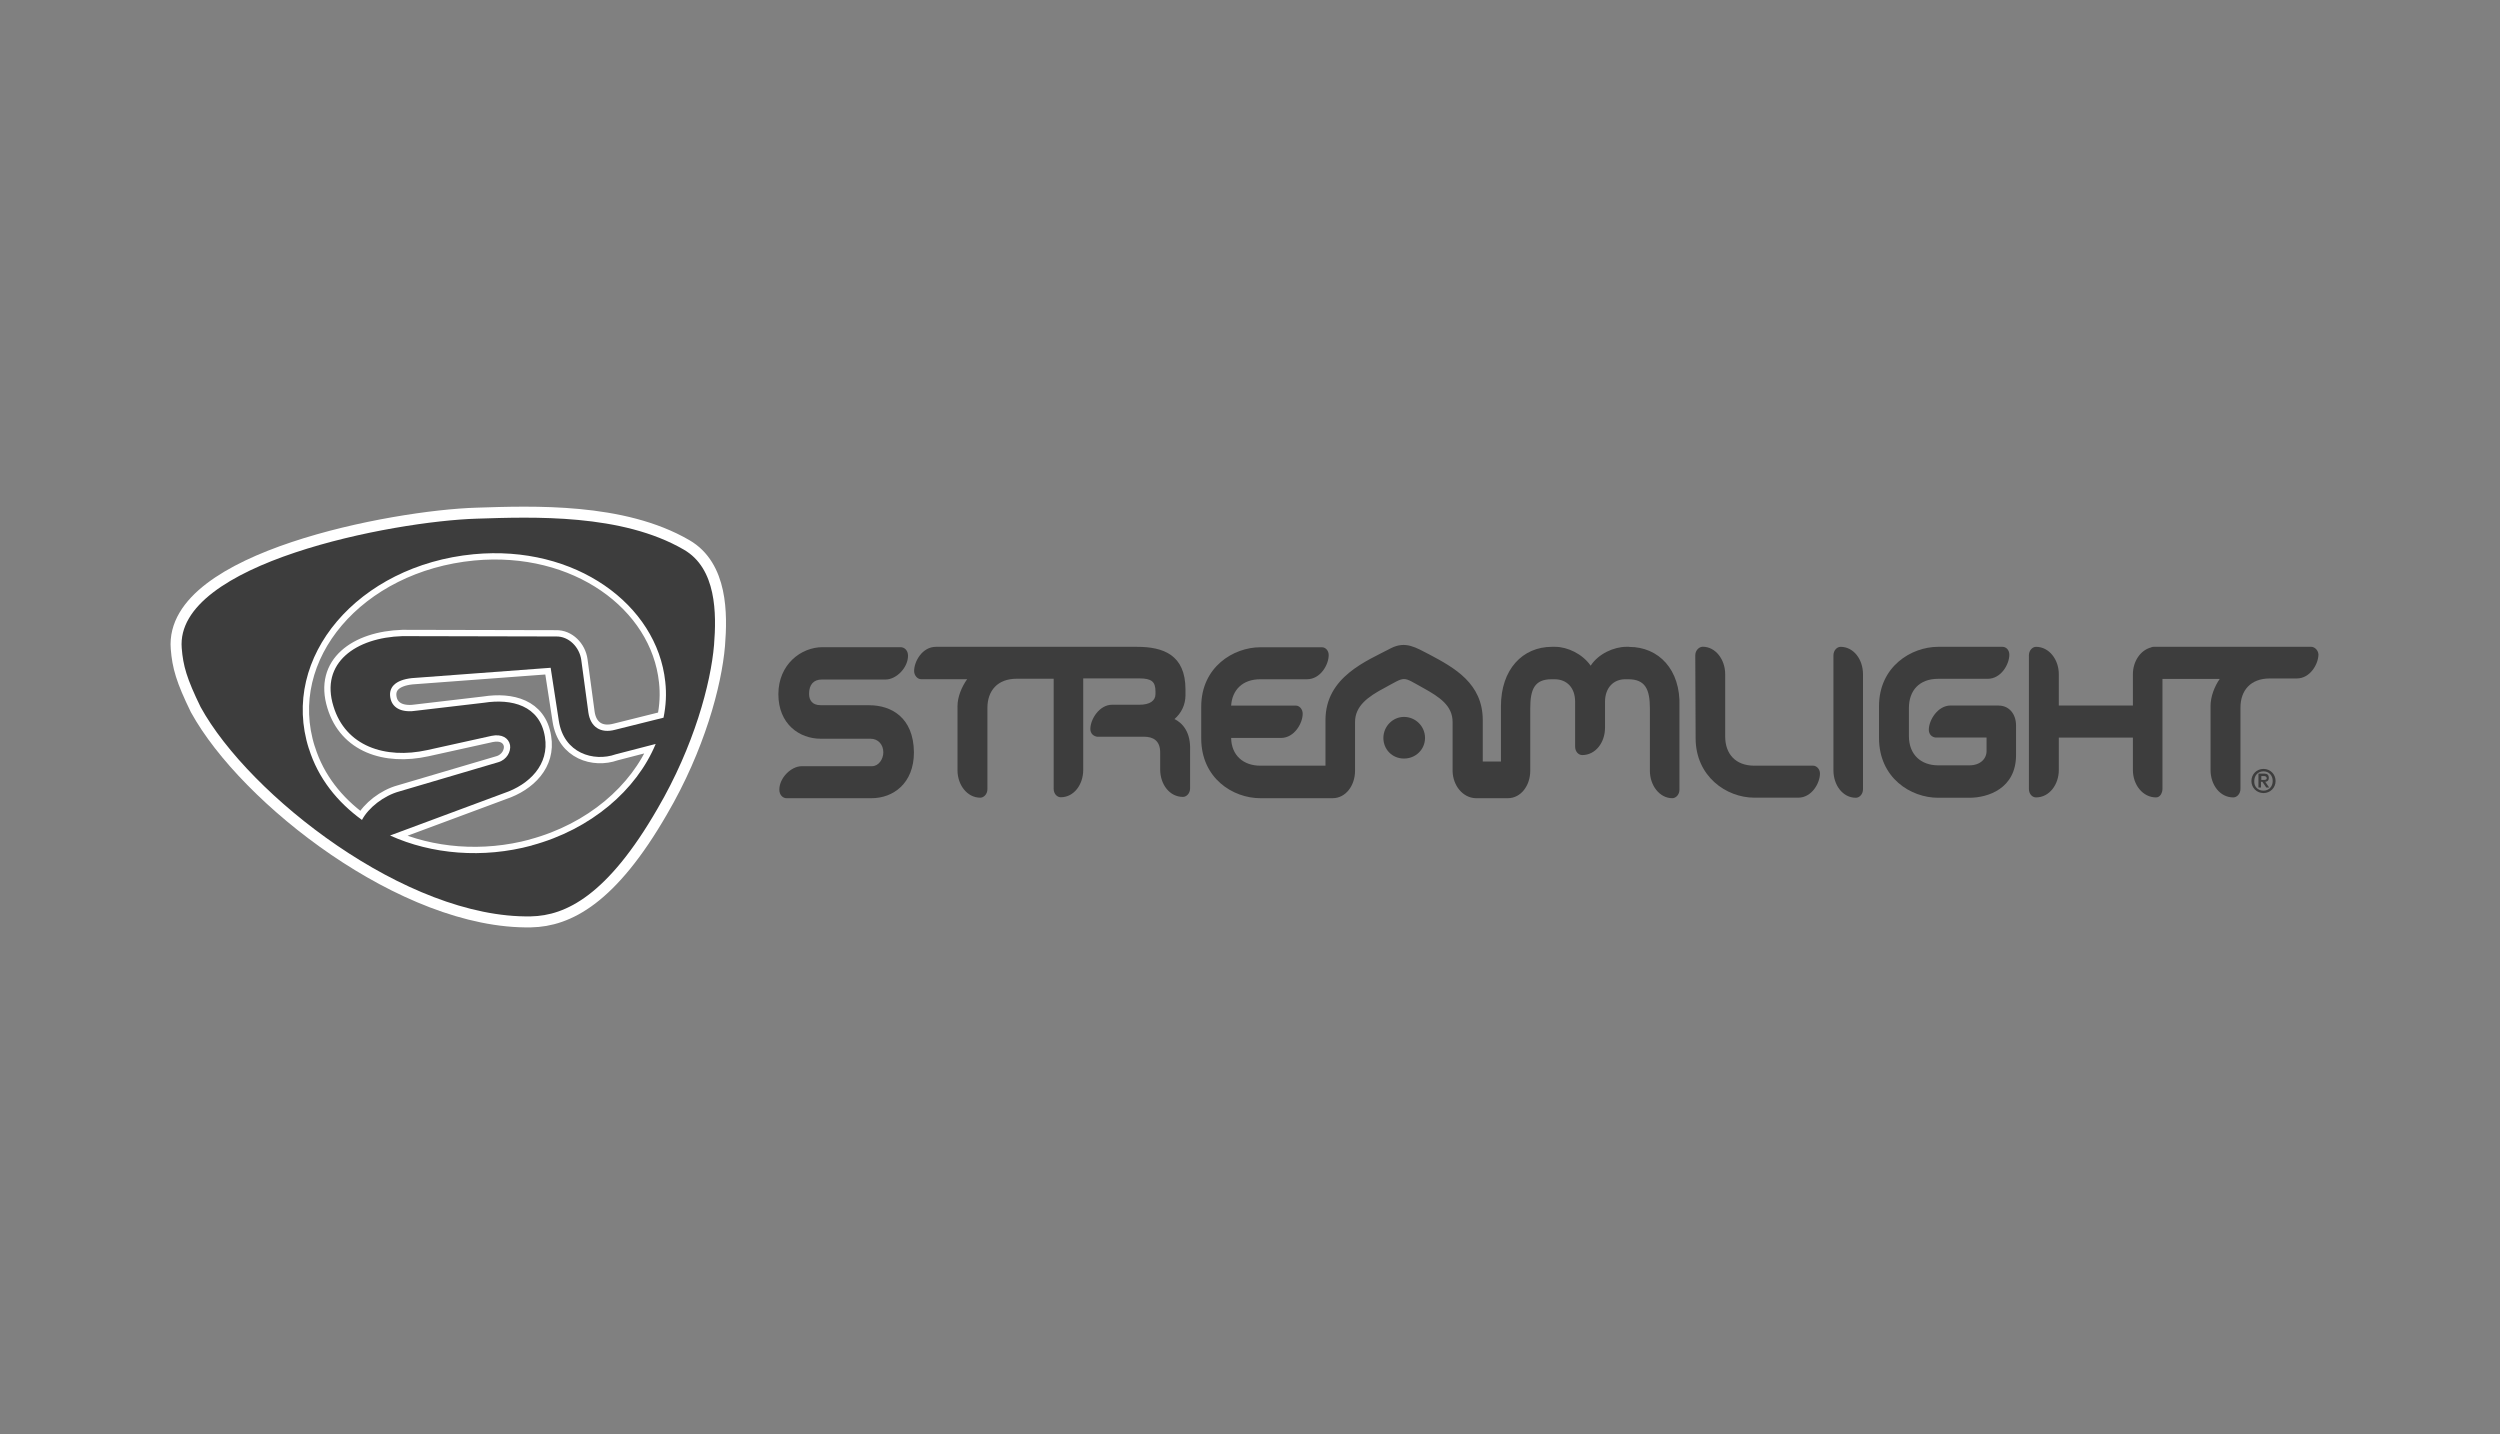 <svg xmlns="http://www.w3.org/2000/svg" id="Layer_1" data-name="Layer 1" viewBox="0 0 287.52 164.97"><rect x="0" y="0" width="287.52" height="164.97" fill="#808080" stroke="none"/><defs><style>      .cls-1 {        fill: #3d3d3d;        fill-rule: evenodd;        stroke-width: 0px;      }      .cls-2 {        stroke-width: 2.53px;      }      .cls-2, .cls-3 {        fill: none;        stroke: #fff;        stroke-linecap: round;        stroke-linejoin: round;      }      .cls-3 {        stroke-width: 1.45px;      }    </style></defs><path class="cls-2" d="M82.12,74.18c.29-3.6.29-8.8-3.48-10.97-7.12-4.14-17.28-3.77-23.79-3.56-9.66.29-34.76,5.12-33.95,14.9.16,2.01.57,3.48,2.17,6.76,5.57,10.15,23.71,24.36,38,24.08,4.01-.08,8.8-2.42,14.54-12.37,4.22-7.21,6.14-14.45,6.51-18.84h0Z"></path><path class="cls-3" d="M61.16,97.24c-5.61,1.52-11.51,1.02-16.3-1.15l13.1-4.87c2.91-.98,5.24-3.28,4.71-6.47-.57-3.64-3.85-4.42-7-3.93l-7.66.9c-1.76.29-2.78-.25-3.07-1.27-.37-1.39.53-2.25,2.42-2.46l15.97-1.19.94,6.1c.57,3.73,4.01,4.75,6.55,3.85l4.59-1.19c-2.21,5.32-7.45,9.83-14.25,11.67h0ZM35.52,86.1c-3.36-10.52,5.69-21.09,18.96-22.36,11.71-1.11,21.09,5.81,22.03,14.66.16,1.39.08,2.78-.2,4.14l-5.57,1.39c-1.68.45-2.83-.33-3.07-1.97l-.82-6.06c-.2-1.47-1.43-2.74-2.91-2.7h0l-17.65-.04c-5.36.16-9.5,3.07-7.94,8.07,1.39,4.59,5.94,6.1,10.77,5.04l7.41-1.64c1.19-.25,1.97.25,2.13,1.06.12.74-.37,1.68-1.35,1.97l-11.38,3.36c-1.8.49-3.56,1.88-4.3,3.28-2.83-2.05-5.04-4.79-6.1-8.19h0ZM82.12,74.18c.29-3.6.29-8.8-3.48-10.97-7.12-4.14-17.28-3.73-23.79-3.52-9.66.29-34.76,5.12-33.95,14.9.16,2.01.57,3.48,2.17,6.76,5.57,10.15,23.71,24.36,38,24.08,4.01-.08,8.8-2.42,14.54-12.37,4.22-7.25,6.14-14.5,6.51-18.88h0Z"></path><path class="cls-1" d="M82.12,74.18c.29-3.6.29-8.8-3.48-10.97-7.12-4.14-17.28-3.77-23.79-3.56-9.66.29-34.76,5.12-33.95,14.9.16,2.01.57,3.48,2.17,6.76,5.57,10.15,23.71,24.36,38,24.08,4.01-.08,8.8-2.42,14.54-12.37,4.22-7.21,6.14-14.45,6.51-18.84h0ZM35.52,86.1c-3.36-10.52,5.69-21.09,18.96-22.36,11.71-1.11,21.09,5.81,22.03,14.66.16,1.39.08,2.78-.2,4.14l-5.57,1.39c-1.68.45-2.83-.33-3.07-1.97l-.82-6.06c-.2-1.47-1.43-2.74-2.91-2.7h0l-17.65-.04c-5.36.16-9.5,3.07-7.94,8.07,1.39,4.59,5.94,6.1,10.77,5.04l7.41-1.64c1.19-.25,1.97.25,2.13,1.06.12.74-.37,1.68-1.35,1.97l-11.38,3.36c-1.8.49-3.56,1.88-4.3,3.28-2.83-2.05-5.04-4.79-6.1-8.19h0ZM61.16,97.24c-5.61,1.52-11.51,1.02-16.3-1.15l13.1-4.87c2.91-.98,5.24-3.28,4.71-6.47-.57-3.64-3.85-4.42-7-3.93l-7.66.9c-1.76.29-2.78-.25-3.07-1.27-.37-1.39.53-2.25,2.42-2.46l15.97-1.19.94,6.1c.57,3.73,4.01,4.75,6.55,3.85l4.59-1.19c-2.21,5.32-7.45,9.83-14.25,11.67h0Z"></path><path class="cls-1" d="M163.89,84.87c0,1.31-1.06,2.37-2.42,2.37s-2.37-1.06-2.37-2.37,1.06-2.42,2.37-2.42,2.42,1.06,2.42,2.42h0Z"></path><path class="cls-1" d="M260.32,88.43c.78,0,1.39.61,1.39,1.39s-.61,1.39-1.39,1.39-1.39-.61-1.39-1.39.61-1.39,1.39-1.39h0ZM260.32,90.93c.61,0,1.06-.45,1.06-1.11s-.45-1.11-1.06-1.11-1.06.45-1.06,1.11c-.04.66.41,1.11,1.06,1.11h0ZM259.79,88.97h.61c.37,0,.53.16.53.49s-.2.45-.41.45l.45.66h-.33l-.45-.66h-.16v.66h-.29v-1.6h.04ZM260.08,89.7h.2c.2,0,.41,0,.41-.2s-.16-.25-.37-.25h-.25v.45h0Z"></path><path class="cls-1" d="M187.36,74.39h-.33c-1.39,0-3.19.78-4.09,2.17-.94-1.35-2.66-2.17-4.09-2.17h-.37c-3.36,0-5.86,2.58-5.86,6.84v6.35h-2.09v-4.75c0-4.22-3.23-6.02-6.18-7.58-1.52-.78-2.7-1.56-4.38-.7-2.78,1.47-7.53,3.28-7.53,8.27v5.24h-7.49c-1.92,0-3.32-1.15-3.36-3.19h5.73c1.56,0,2.5-1.72,2.5-2.78,0-.57-.41-.94-.78-.94h-7.45c.12-1.8,1.31-3.03,3.36-3.03h5.36c1.56,0,2.5-1.68,2.5-2.78,0-.53-.37-.9-.78-.9h-7.08c-3.07,0-6.8,2.25-6.8,6.84v3.64c0,4.59,3.64,6.88,6.8,6.88h8.31c1.52,0,2.58-1.47,2.58-3.15v-5.61c0-1.84,1.47-2.91,3.4-3.93,2.5-1.35,1.97-1.35,4.42,0,1.92,1.06,3.4,2.05,3.4,3.93v5.65c.04,1.68,1.19,3.07,2.66,3.11h3.69c1.52,0,2.58-1.47,2.58-3.15v-7.17c0-2.21.49-3.36,2.46-3.36h.33c1.43,0,2.37.98,2.37,2.58v5.16c0,.61.41.98.82.98,1.52,0,2.62-1.43,2.62-3.15v-2.99c0-1.56.94-2.58,2.33-2.58h.33c1.97,0,2.5,1.15,2.5,3.36v7.17c0,1.68,1.11,3.15,2.58,3.15.41,0,.82-.41.82-.98v-9.54c.16-4.3-2.42-6.88-5.77-6.88h0Z"></path><path class="cls-1" d="M135.07,82.7c.78-.66,1.27-1.64,1.27-2.74v-.66c0-4.01-2.58-4.91-5.57-4.91h-23.14c-1.56,0-2.5,1.68-2.5,2.78,0,.53.41.94.78.94h5.32c-.61.86-1.11,2.01-1.11,3.11v7.37c0,1.68,1.11,3.15,2.62,3.15.41,0,.82-.41.82-.98v-9.34c0-2.01,1.19-3.36,3.36-3.36h4.26v12.65c0,.61.41.98.82.98,1.52,0,2.58-1.47,2.58-3.15v-10.52h6.43c1.43,0,1.88.37,1.88,1.51v.29c0,.78-.66,1.23-1.84,1.23h-3.15c-1.47,0-2.5,1.68-2.5,2.78,0,.82.78.9.78.9h5.41c.98,0,1.84.41,1.84,1.8v1.97c0,1.68,1.06,3.15,2.62,3.15.41,0,.82-.41.82-.98v-4.38c.08-2.05-.82-3.11-1.8-3.6h0Z"></path><path class="cls-1" d="M100.01,81.1h-5.65c-.9,0-1.31-.53-1.31-1.31,0-1.06.53-1.64,1.47-1.64h7.33c1.23,0,2.58-1.35,2.58-2.74,0-.61-.41-.98-.86-.98h-8.97c-2.46,0-5.08,1.97-5.08,5.41s2.42,5.12,4.87,5.12h5.73c.9,0,1.47.7,1.47,1.56,0,.78-.53,1.6-1.31,1.6h-8.07c-1.23,0-2.58,1.35-2.58,2.7,0,.61.41.98.82.98h9.79c2.46,0,4.87-1.68,4.87-5.28-.04-4.05-2.66-5.41-5.12-5.41h0Z"></path><path class="cls-1" d="M229.9,81.14h-5.57c-1.47,0-2.5,1.68-2.5,2.78,0,.82.74.9.74.9h5.9v1.56c0,.9-.74,1.64-1.97,1.64h-3.6c-1.97,0-3.36-1.23-3.36-3.36v-3.23c0-2.01,1.19-3.36,3.36-3.36h5.69c1.56,0,2.5-1.68,2.5-2.78,0-.53-.37-.9-.78-.9h-7.41c-3.07,0-6.8,2.25-6.8,6.84v3.64c0,4.59,3.64,6.88,6.8,6.88h3.6c2.13,0,5.36-1.06,5.36-4.91v-3.4c0-1.39-.86-2.29-1.97-2.29h0Z"></path><path class="cls-1" d="M208.53,88.06h-6.76c-2.17,0-3.36-1.35-3.36-3.36v-7.17c0-1.68-1.11-3.15-2.58-3.15-.41,0-.86.41-.86.98l.04,9.54c0,4.38,3.52,6.84,6.76,6.84h5.04c1.56,0,2.5-1.68,2.5-2.78,0-.53-.41-.9-.78-.9h0Z"></path><path class="cls-1" d="M265.81,74.39h-18.14c-.08,0-.12,0-.2.04-.04,0-.08,0-.08.04h-.04c-1.19.33-2.05,1.6-2.05,3.07v3.6h-8.52v-3.6c0-1.68-1.11-3.15-2.62-3.15-.41,0-.82.41-.82.98v15.36c0,.61.41.98.82.98,1.52,0,2.62-1.47,2.62-3.15v-3.73h8.52v3.73c0,1.72,1.15,3.15,2.66,3.15.53,0,.74-.61.74-.98v-12.65h6.59c-.61.86-1.06,2.05-1.06,3.11v7.37c0,1.68,1.06,3.15,2.62,3.15.41,0,.82-.41.82-.98v-9.34c0-2.01,1.19-3.36,3.36-3.36h3.11c1.56,0,2.5-1.68,2.5-2.78-.04-.49-.45-.86-.82-.86h0Z"></path><path class="cls-1" d="M211.68,74.39c-.41,0-.82.41-.82.98v13.23c0,1.68,1.06,3.15,2.58,3.15.41,0,.82-.41.82-.98v-13.23c0-1.68-1.06-3.15-2.58-3.15h0Z"></path></svg>